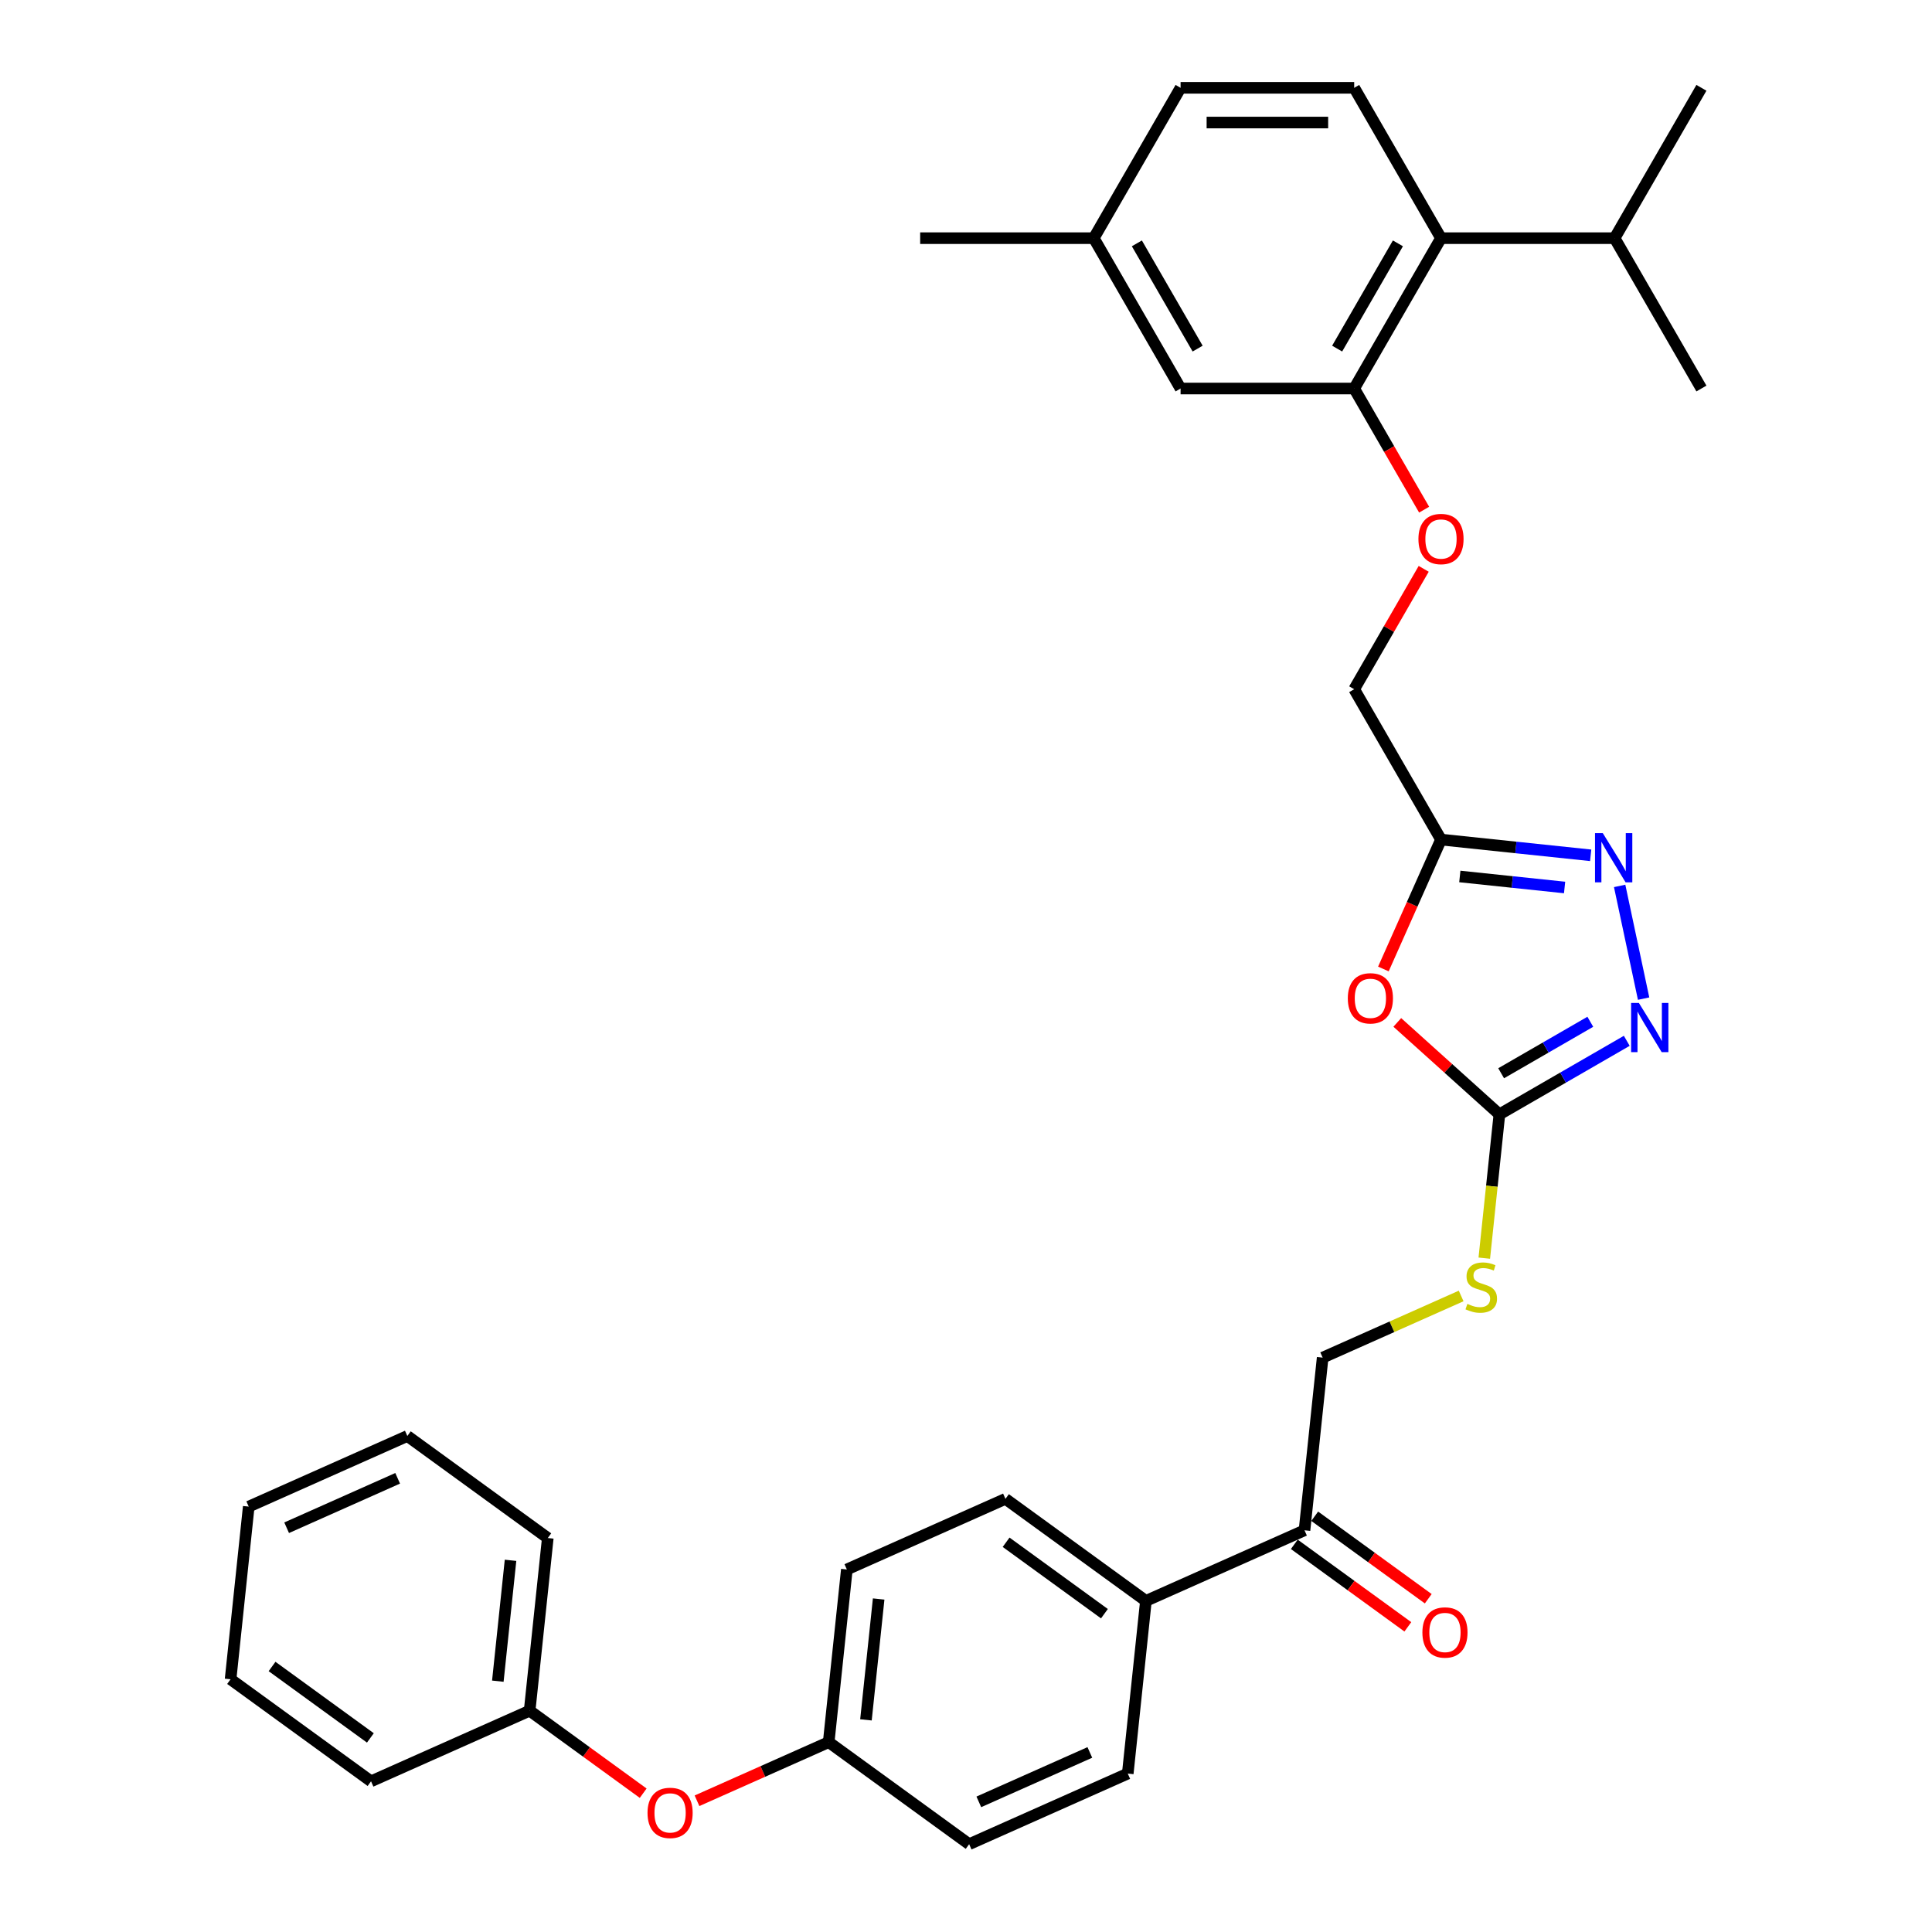 <?xml version='1.0' encoding='iso-8859-1'?>
<svg version='1.1' baseProfile='full'
              xmlns='http://www.w3.org/2000/svg'
                      xmlns:rdkit='http://www.rdkit.org/xml'
                      xmlns:xlink='http://www.w3.org/1999/xlink'
                  xml:space='preserve'
width='1000px' height='1000px' viewBox='0 0 1000 1000'>
<!-- END OF HEADER -->
<rect style='opacity:1.0;fill:#FFFFFF;stroke:none' width='1000' height='1000' x='0' y='0'> </rect>
<path class='bond-0' d='M 723.238,529.2 L 749.663,552.994' style='fill:none;fill-rule:evenodd;stroke:#FF0000;stroke-width:6px;stroke-linecap:butt;stroke-linejoin:miter;stroke-opacity:1' />
<path class='bond-0' d='M 749.663,552.994 L 776.089,576.788' style='fill:none;fill-rule:evenodd;stroke:#000000;stroke-width:6px;stroke-linecap:butt;stroke-linejoin:miter;stroke-opacity:1' />
<path class='bond-3' d='M 716.039,501.544 L 730.949,468.055' style='fill:none;fill-rule:evenodd;stroke:#FF0000;stroke-width:6px;stroke-linecap:butt;stroke-linejoin:miter;stroke-opacity:1' />
<path class='bond-3' d='M 730.949,468.055 L 745.859,434.566' style='fill:none;fill-rule:evenodd;stroke:#000000;stroke-width:6px;stroke-linecap:butt;stroke-linejoin:miter;stroke-opacity:1' />
<path class='bond-1' d='M 776.089,576.788 L 809.052,557.757' style='fill:none;fill-rule:evenodd;stroke:#000000;stroke-width:6px;stroke-linecap:butt;stroke-linejoin:miter;stroke-opacity:1' />
<path class='bond-1' d='M 809.052,557.757 L 842.014,538.726' style='fill:none;fill-rule:evenodd;stroke:#0000FF;stroke-width:6px;stroke-linecap:butt;stroke-linejoin:miter;stroke-opacity:1' />
<path class='bond-1' d='M 776.992,555.514 L 800.065,542.193' style='fill:none;fill-rule:evenodd;stroke:#000000;stroke-width:6px;stroke-linecap:butt;stroke-linejoin:miter;stroke-opacity:1' />
<path class='bond-1' d='M 800.065,542.193 L 823.139,528.871' style='fill:none;fill-rule:evenodd;stroke:#0000FF;stroke-width:6px;stroke-linecap:butt;stroke-linejoin:miter;stroke-opacity:1' />
<path class='bond-6' d='M 776.089,576.788 L 772.178,614.005' style='fill:none;fill-rule:evenodd;stroke:#000000;stroke-width:6px;stroke-linecap:butt;stroke-linejoin:miter;stroke-opacity:1' />
<path class='bond-6' d='M 772.178,614.005 L 768.266,651.222' style='fill:none;fill-rule:evenodd;stroke:#CCCC00;stroke-width:6px;stroke-linecap:butt;stroke-linejoin:miter;stroke-opacity:1' />
<path class='bond-33' d='M 850.729,516.886 L 838.329,458.548' style='fill:none;fill-rule:evenodd;stroke:#0000FF;stroke-width:6px;stroke-linecap:butt;stroke-linejoin:miter;stroke-opacity:1' />
<path class='bond-2' d='M 823.331,442.709 L 784.595,438.638' style='fill:none;fill-rule:evenodd;stroke:#0000FF;stroke-width:6px;stroke-linecap:butt;stroke-linejoin:miter;stroke-opacity:1' />
<path class='bond-2' d='M 784.595,438.638 L 745.859,434.566' style='fill:none;fill-rule:evenodd;stroke:#000000;stroke-width:6px;stroke-linecap:butt;stroke-linejoin:miter;stroke-opacity:1' />
<path class='bond-2' d='M 809.831,459.361 L 782.716,456.511' style='fill:none;fill-rule:evenodd;stroke:#0000FF;stroke-width:6px;stroke-linecap:butt;stroke-linejoin:miter;stroke-opacity:1' />
<path class='bond-2' d='M 782.716,456.511 L 755.601,453.661' style='fill:none;fill-rule:evenodd;stroke:#000000;stroke-width:6px;stroke-linecap:butt;stroke-linejoin:miter;stroke-opacity:1' />
<path class='bond-13' d='M 745.859,434.566 L 700.928,356.744' style='fill:none;fill-rule:evenodd;stroke:#000000;stroke-width:6px;stroke-linecap:butt;stroke-linejoin:miter;stroke-opacity:1' />
<path class='bond-4' d='M 700.928,201.099 L 719.03,232.453' style='fill:none;fill-rule:evenodd;stroke:#000000;stroke-width:6px;stroke-linecap:butt;stroke-linejoin:miter;stroke-opacity:1' />
<path class='bond-4' d='M 719.03,232.453 L 737.133,263.807' style='fill:none;fill-rule:evenodd;stroke:#FF0000;stroke-width:6px;stroke-linecap:butt;stroke-linejoin:miter;stroke-opacity:1' />
<path class='bond-5' d='M 700.928,201.099 L 745.859,123.277' style='fill:none;fill-rule:evenodd;stroke:#000000;stroke-width:6px;stroke-linecap:butt;stroke-linejoin:miter;stroke-opacity:1' />
<path class='bond-5' d='M 692.103,180.44 L 723.555,125.964' style='fill:none;fill-rule:evenodd;stroke:#000000;stroke-width:6px;stroke-linecap:butt;stroke-linejoin:miter;stroke-opacity:1' />
<path class='bond-11' d='M 700.928,201.099 L 611.067,201.099' style='fill:none;fill-rule:evenodd;stroke:#000000;stroke-width:6px;stroke-linecap:butt;stroke-linejoin:miter;stroke-opacity:1' />
<path class='bond-7' d='M 745.859,123.277 L 700.928,45.455' style='fill:none;fill-rule:evenodd;stroke:#000000;stroke-width:6px;stroke-linecap:butt;stroke-linejoin:miter;stroke-opacity:1' />
<path class='bond-18' d='M 745.859,123.277 L 835.721,123.277' style='fill:none;fill-rule:evenodd;stroke:#000000;stroke-width:6px;stroke-linecap:butt;stroke-linejoin:miter;stroke-opacity:1' />
<path class='bond-12' d='M 756.29,670.79 L 720.447,686.749' style='fill:none;fill-rule:evenodd;stroke:#CCCC00;stroke-width:6px;stroke-linecap:butt;stroke-linejoin:miter;stroke-opacity:1' />
<path class='bond-12' d='M 720.447,686.749 L 684.604,702.707' style='fill:none;fill-rule:evenodd;stroke:#000000;stroke-width:6px;stroke-linecap:butt;stroke-linejoin:miter;stroke-opacity:1' />
<path class='bond-34' d='M 700.928,45.455 L 611.067,45.455' style='fill:none;fill-rule:evenodd;stroke:#000000;stroke-width:6px;stroke-linecap:butt;stroke-linejoin:miter;stroke-opacity:1' />
<path class='bond-34' d='M 687.449,63.427 L 624.546,63.427' style='fill:none;fill-rule:evenodd;stroke:#000000;stroke-width:6px;stroke-linecap:butt;stroke-linejoin:miter;stroke-opacity:1' />
<path class='bond-8' d='M 675.21,792.076 L 684.604,702.707' style='fill:none;fill-rule:evenodd;stroke:#000000;stroke-width:6px;stroke-linecap:butt;stroke-linejoin:miter;stroke-opacity:1' />
<path class='bond-10' d='M 675.21,792.076 L 593.118,828.626' style='fill:none;fill-rule:evenodd;stroke:#000000;stroke-width:6px;stroke-linecap:butt;stroke-linejoin:miter;stroke-opacity:1' />
<path class='bond-14' d='M 669.929,799.346 L 699.314,820.696' style='fill:none;fill-rule:evenodd;stroke:#000000;stroke-width:6px;stroke-linecap:butt;stroke-linejoin:miter;stroke-opacity:1' />
<path class='bond-14' d='M 699.314,820.696 L 728.699,842.046' style='fill:none;fill-rule:evenodd;stroke:#FF0000;stroke-width:6px;stroke-linecap:butt;stroke-linejoin:miter;stroke-opacity:1' />
<path class='bond-14' d='M 680.492,784.806 L 709.878,806.156' style='fill:none;fill-rule:evenodd;stroke:#000000;stroke-width:6px;stroke-linecap:butt;stroke-linejoin:miter;stroke-opacity:1' />
<path class='bond-14' d='M 709.878,806.156 L 739.263,827.506' style='fill:none;fill-rule:evenodd;stroke:#FF0000;stroke-width:6px;stroke-linecap:butt;stroke-linejoin:miter;stroke-opacity:1' />
<path class='bond-9' d='M 736.904,294.432 L 718.916,325.588' style='fill:none;fill-rule:evenodd;stroke:#FF0000;stroke-width:6px;stroke-linecap:butt;stroke-linejoin:miter;stroke-opacity:1' />
<path class='bond-9' d='M 718.916,325.588 L 700.928,356.744' style='fill:none;fill-rule:evenodd;stroke:#000000;stroke-width:6px;stroke-linecap:butt;stroke-linejoin:miter;stroke-opacity:1' />
<path class='bond-16' d='M 593.118,828.626 L 520.418,775.807' style='fill:none;fill-rule:evenodd;stroke:#000000;stroke-width:6px;stroke-linecap:butt;stroke-linejoin:miter;stroke-opacity:1' />
<path class='bond-16' d='M 571.649,835.243 L 520.759,798.27' style='fill:none;fill-rule:evenodd;stroke:#000000;stroke-width:6px;stroke-linecap:butt;stroke-linejoin:miter;stroke-opacity:1' />
<path class='bond-17' d='M 593.118,828.626 L 583.725,917.995' style='fill:none;fill-rule:evenodd;stroke:#000000;stroke-width:6px;stroke-linecap:butt;stroke-linejoin:miter;stroke-opacity:1' />
<path class='bond-21' d='M 611.067,201.099 L 566.136,123.277' style='fill:none;fill-rule:evenodd;stroke:#000000;stroke-width:6px;stroke-linecap:butt;stroke-linejoin:miter;stroke-opacity:1' />
<path class='bond-21' d='M 619.892,180.44 L 588.44,125.964' style='fill:none;fill-rule:evenodd;stroke:#000000;stroke-width:6px;stroke-linecap:butt;stroke-linejoin:miter;stroke-opacity:1' />
<path class='bond-15' d='M 360.769,932.075 L 394.851,916.9' style='fill:none;fill-rule:evenodd;stroke:#FF0000;stroke-width:6px;stroke-linecap:butt;stroke-linejoin:miter;stroke-opacity:1' />
<path class='bond-15' d='M 394.851,916.9 L 428.933,901.726' style='fill:none;fill-rule:evenodd;stroke:#000000;stroke-width:6px;stroke-linecap:butt;stroke-linejoin:miter;stroke-opacity:1' />
<path class='bond-24' d='M 332.912,928.156 L 303.526,906.807' style='fill:none;fill-rule:evenodd;stroke:#FF0000;stroke-width:6px;stroke-linecap:butt;stroke-linejoin:miter;stroke-opacity:1' />
<path class='bond-24' d='M 303.526,906.807 L 274.141,885.457' style='fill:none;fill-rule:evenodd;stroke:#000000;stroke-width:6px;stroke-linecap:butt;stroke-linejoin:miter;stroke-opacity:1' />
<path class='bond-22' d='M 520.418,775.807 L 438.326,812.357' style='fill:none;fill-rule:evenodd;stroke:#000000;stroke-width:6px;stroke-linecap:butt;stroke-linejoin:miter;stroke-opacity:1' />
<path class='bond-23' d='M 583.725,917.995 L 501.632,954.545' style='fill:none;fill-rule:evenodd;stroke:#000000;stroke-width:6px;stroke-linecap:butt;stroke-linejoin:miter;stroke-opacity:1' />
<path class='bond-23' d='M 564.101,907.059 L 506.636,932.644' style='fill:none;fill-rule:evenodd;stroke:#000000;stroke-width:6px;stroke-linecap:butt;stroke-linejoin:miter;stroke-opacity:1' />
<path class='bond-25' d='M 835.721,123.277 L 880.651,201.099' style='fill:none;fill-rule:evenodd;stroke:#000000;stroke-width:6px;stroke-linecap:butt;stroke-linejoin:miter;stroke-opacity:1' />
<path class='bond-26' d='M 835.721,123.277 L 880.651,45.455' style='fill:none;fill-rule:evenodd;stroke:#000000;stroke-width:6px;stroke-linecap:butt;stroke-linejoin:miter;stroke-opacity:1' />
<path class='bond-19' d='M 428.933,901.726 L 501.632,954.545' style='fill:none;fill-rule:evenodd;stroke:#000000;stroke-width:6px;stroke-linecap:butt;stroke-linejoin:miter;stroke-opacity:1' />
<path class='bond-35' d='M 428.933,901.726 L 438.326,812.357' style='fill:none;fill-rule:evenodd;stroke:#000000;stroke-width:6px;stroke-linecap:butt;stroke-linejoin:miter;stroke-opacity:1' />
<path class='bond-35' d='M 448.216,890.199 L 454.791,827.641' style='fill:none;fill-rule:evenodd;stroke:#000000;stroke-width:6px;stroke-linecap:butt;stroke-linejoin:miter;stroke-opacity:1' />
<path class='bond-20' d='M 611.067,45.455 L 566.136,123.277' style='fill:none;fill-rule:evenodd;stroke:#000000;stroke-width:6px;stroke-linecap:butt;stroke-linejoin:miter;stroke-opacity:1' />
<path class='bond-27' d='M 566.136,123.277 L 476.275,123.277' style='fill:none;fill-rule:evenodd;stroke:#000000;stroke-width:6px;stroke-linecap:butt;stroke-linejoin:miter;stroke-opacity:1' />
<path class='bond-28' d='M 274.141,885.457 L 283.534,796.088' style='fill:none;fill-rule:evenodd;stroke:#000000;stroke-width:6px;stroke-linecap:butt;stroke-linejoin:miter;stroke-opacity:1' />
<path class='bond-28' d='M 257.676,870.173 L 264.251,807.614' style='fill:none;fill-rule:evenodd;stroke:#000000;stroke-width:6px;stroke-linecap:butt;stroke-linejoin:miter;stroke-opacity:1' />
<path class='bond-29' d='M 274.141,885.457 L 192.048,922.007' style='fill:none;fill-rule:evenodd;stroke:#000000;stroke-width:6px;stroke-linecap:butt;stroke-linejoin:miter;stroke-opacity:1' />
<path class='bond-31' d='M 283.534,796.088 L 210.834,743.268' style='fill:none;fill-rule:evenodd;stroke:#000000;stroke-width:6px;stroke-linecap:butt;stroke-linejoin:miter;stroke-opacity:1' />
<path class='bond-30' d='M 192.048,922.007 L 119.349,869.188' style='fill:none;fill-rule:evenodd;stroke:#000000;stroke-width:6px;stroke-linecap:butt;stroke-linejoin:miter;stroke-opacity:1' />
<path class='bond-30' d='M 191.707,899.544 L 140.817,862.571' style='fill:none;fill-rule:evenodd;stroke:#000000;stroke-width:6px;stroke-linecap:butt;stroke-linejoin:miter;stroke-opacity:1' />
<path class='bond-32' d='M 119.349,869.188 L 128.742,779.818' style='fill:none;fill-rule:evenodd;stroke:#000000;stroke-width:6px;stroke-linecap:butt;stroke-linejoin:miter;stroke-opacity:1' />
<path class='bond-36' d='M 210.834,743.268 L 128.742,779.818' style='fill:none;fill-rule:evenodd;stroke:#000000;stroke-width:6px;stroke-linecap:butt;stroke-linejoin:miter;stroke-opacity:1' />
<path class='bond-36' d='M 205.83,765.169 L 148.366,790.754' style='fill:none;fill-rule:evenodd;stroke:#000000;stroke-width:6px;stroke-linecap:butt;stroke-linejoin:miter;stroke-opacity:1' />
<path  class='atom-0' d='M 697.627 516.731
Q 697.627 510.62, 700.646 507.205
Q 703.666 503.791, 709.309 503.791
Q 714.952 503.791, 717.972 507.205
Q 720.991 510.62, 720.991 516.731
Q 720.991 522.913, 717.936 526.436
Q 714.881 529.922, 709.309 529.922
Q 703.702 529.922, 700.646 526.436
Q 697.627 522.949, 697.627 516.731
M 709.309 527.047
Q 713.191 527.047, 715.276 524.459
Q 717.397 521.835, 717.397 516.731
Q 717.397 511.734, 715.276 509.218
Q 713.191 506.666, 709.309 506.666
Q 705.427 506.666, 703.306 509.182
Q 701.222 511.698, 701.222 516.731
Q 701.222 521.871, 703.306 524.459
Q 705.427 527.047, 709.309 527.047
' fill='#FF0000'/>
<path  class='atom-2' d='M 848.286 519.133
L 856.625 532.612
Q 857.452 533.942, 858.782 536.35
Q 860.112 538.758, 860.184 538.902
L 860.184 519.133
L 863.563 519.133
L 863.563 544.582
L 860.076 544.582
L 851.126 529.844
Q 850.083 528.119, 848.969 526.142
Q 847.891 524.165, 847.567 523.554
L 847.567 544.582
L 844.26 544.582
L 844.26 519.133
L 848.286 519.133
' fill='#0000FF'/>
<path  class='atom-3' d='M 829.603 431.235
L 837.942 444.714
Q 838.769 446.044, 840.099 448.452
Q 841.429 450.861, 841.501 451.004
L 841.501 431.235
L 844.879 431.235
L 844.879 456.684
L 841.393 456.684
L 832.443 441.946
Q 831.4 440.221, 830.286 438.244
Q 829.208 436.267, 828.884 435.656
L 828.884 456.684
L 825.577 456.684
L 825.577 431.235
L 829.603 431.235
' fill='#0000FF'/>
<path  class='atom-7' d='M 759.507 674.892
Q 759.795 674.999, 760.981 675.503
Q 762.167 676.006, 763.461 676.329
Q 764.791 676.617, 766.085 676.617
Q 768.493 676.617, 769.895 675.467
Q 771.297 674.281, 771.297 672.232
Q 771.297 670.83, 770.578 669.967
Q 769.895 669.105, 768.817 668.637
Q 767.739 668.17, 765.941 667.631
Q 763.677 666.948, 762.311 666.301
Q 760.981 665.654, 760.01 664.288
Q 759.076 662.922, 759.076 660.622
Q 759.076 657.423, 761.233 655.446
Q 763.425 653.469, 767.739 653.469
Q 770.686 653.469, 774.029 654.871
L 773.202 657.638
Q 770.147 656.38, 767.846 656.38
Q 765.366 656.38, 764 657.423
Q 762.634 658.429, 762.67 660.19
Q 762.67 661.556, 763.353 662.383
Q 764.072 663.21, 765.079 663.677
Q 766.121 664.144, 767.846 664.683
Q 770.147 665.402, 771.513 666.121
Q 772.879 666.84, 773.849 668.314
Q 774.856 669.752, 774.856 672.232
Q 774.856 675.754, 772.483 677.659
Q 770.147 679.529, 766.229 679.529
Q 763.964 679.529, 762.239 679.025
Q 760.55 678.558, 758.537 677.731
L 759.507 674.892
' fill='#CCCC00'/>
<path  class='atom-10' d='M 734.177 278.993
Q 734.177 272.883, 737.196 269.468
Q 740.216 266.053, 745.859 266.053
Q 751.502 266.053, 754.522 269.468
Q 757.541 272.883, 757.541 278.993
Q 757.541 285.176, 754.486 288.698
Q 751.43 292.185, 745.859 292.185
Q 740.252 292.185, 737.196 288.698
Q 734.177 285.212, 734.177 278.993
M 745.859 289.31
Q 749.741 289.31, 751.826 286.722
Q 753.947 284.098, 753.947 278.993
Q 753.947 273.997, 751.826 271.481
Q 749.741 268.929, 745.859 268.929
Q 741.977 268.929, 739.856 271.445
Q 737.772 273.961, 737.772 278.993
Q 737.772 284.134, 739.856 286.722
Q 741.977 289.31, 745.859 289.31
' fill='#FF0000'/>
<path  class='atom-15' d='M 736.228 844.967
Q 736.228 838.857, 739.247 835.442
Q 742.267 832.027, 747.91 832.027
Q 753.553 832.027, 756.573 835.442
Q 759.592 838.857, 759.592 844.967
Q 759.592 851.15, 756.537 854.672
Q 753.481 858.159, 747.91 858.159
Q 742.303 858.159, 739.247 854.672
Q 736.228 851.186, 736.228 844.967
M 747.91 855.284
Q 751.792 855.284, 753.877 852.696
Q 755.997 850.072, 755.997 844.967
Q 755.997 839.971, 753.877 837.455
Q 751.792 834.903, 747.91 834.903
Q 744.028 834.903, 741.907 837.419
Q 739.822 839.935, 739.822 844.967
Q 739.822 850.108, 741.907 852.696
Q 744.028 855.284, 747.91 855.284
' fill='#FF0000'/>
<path  class='atom-16' d='M 335.158 938.348
Q 335.158 932.237, 338.178 928.823
Q 341.197 925.408, 346.84 925.408
Q 352.484 925.408, 355.503 928.823
Q 358.522 932.237, 358.522 938.348
Q 358.522 944.531, 355.467 948.053
Q 352.412 951.54, 346.84 951.54
Q 341.233 951.54, 338.178 948.053
Q 335.158 944.566, 335.158 938.348
M 346.84 948.664
Q 350.722 948.664, 352.807 946.076
Q 354.928 943.452, 354.928 938.348
Q 354.928 933.352, 352.807 930.836
Q 350.722 928.284, 346.84 928.284
Q 342.958 928.284, 340.837 930.8
Q 338.753 933.316, 338.753 938.348
Q 338.753 943.488, 340.837 946.076
Q 342.958 948.664, 346.84 948.664
' fill='#FF0000'/>
</svg>
